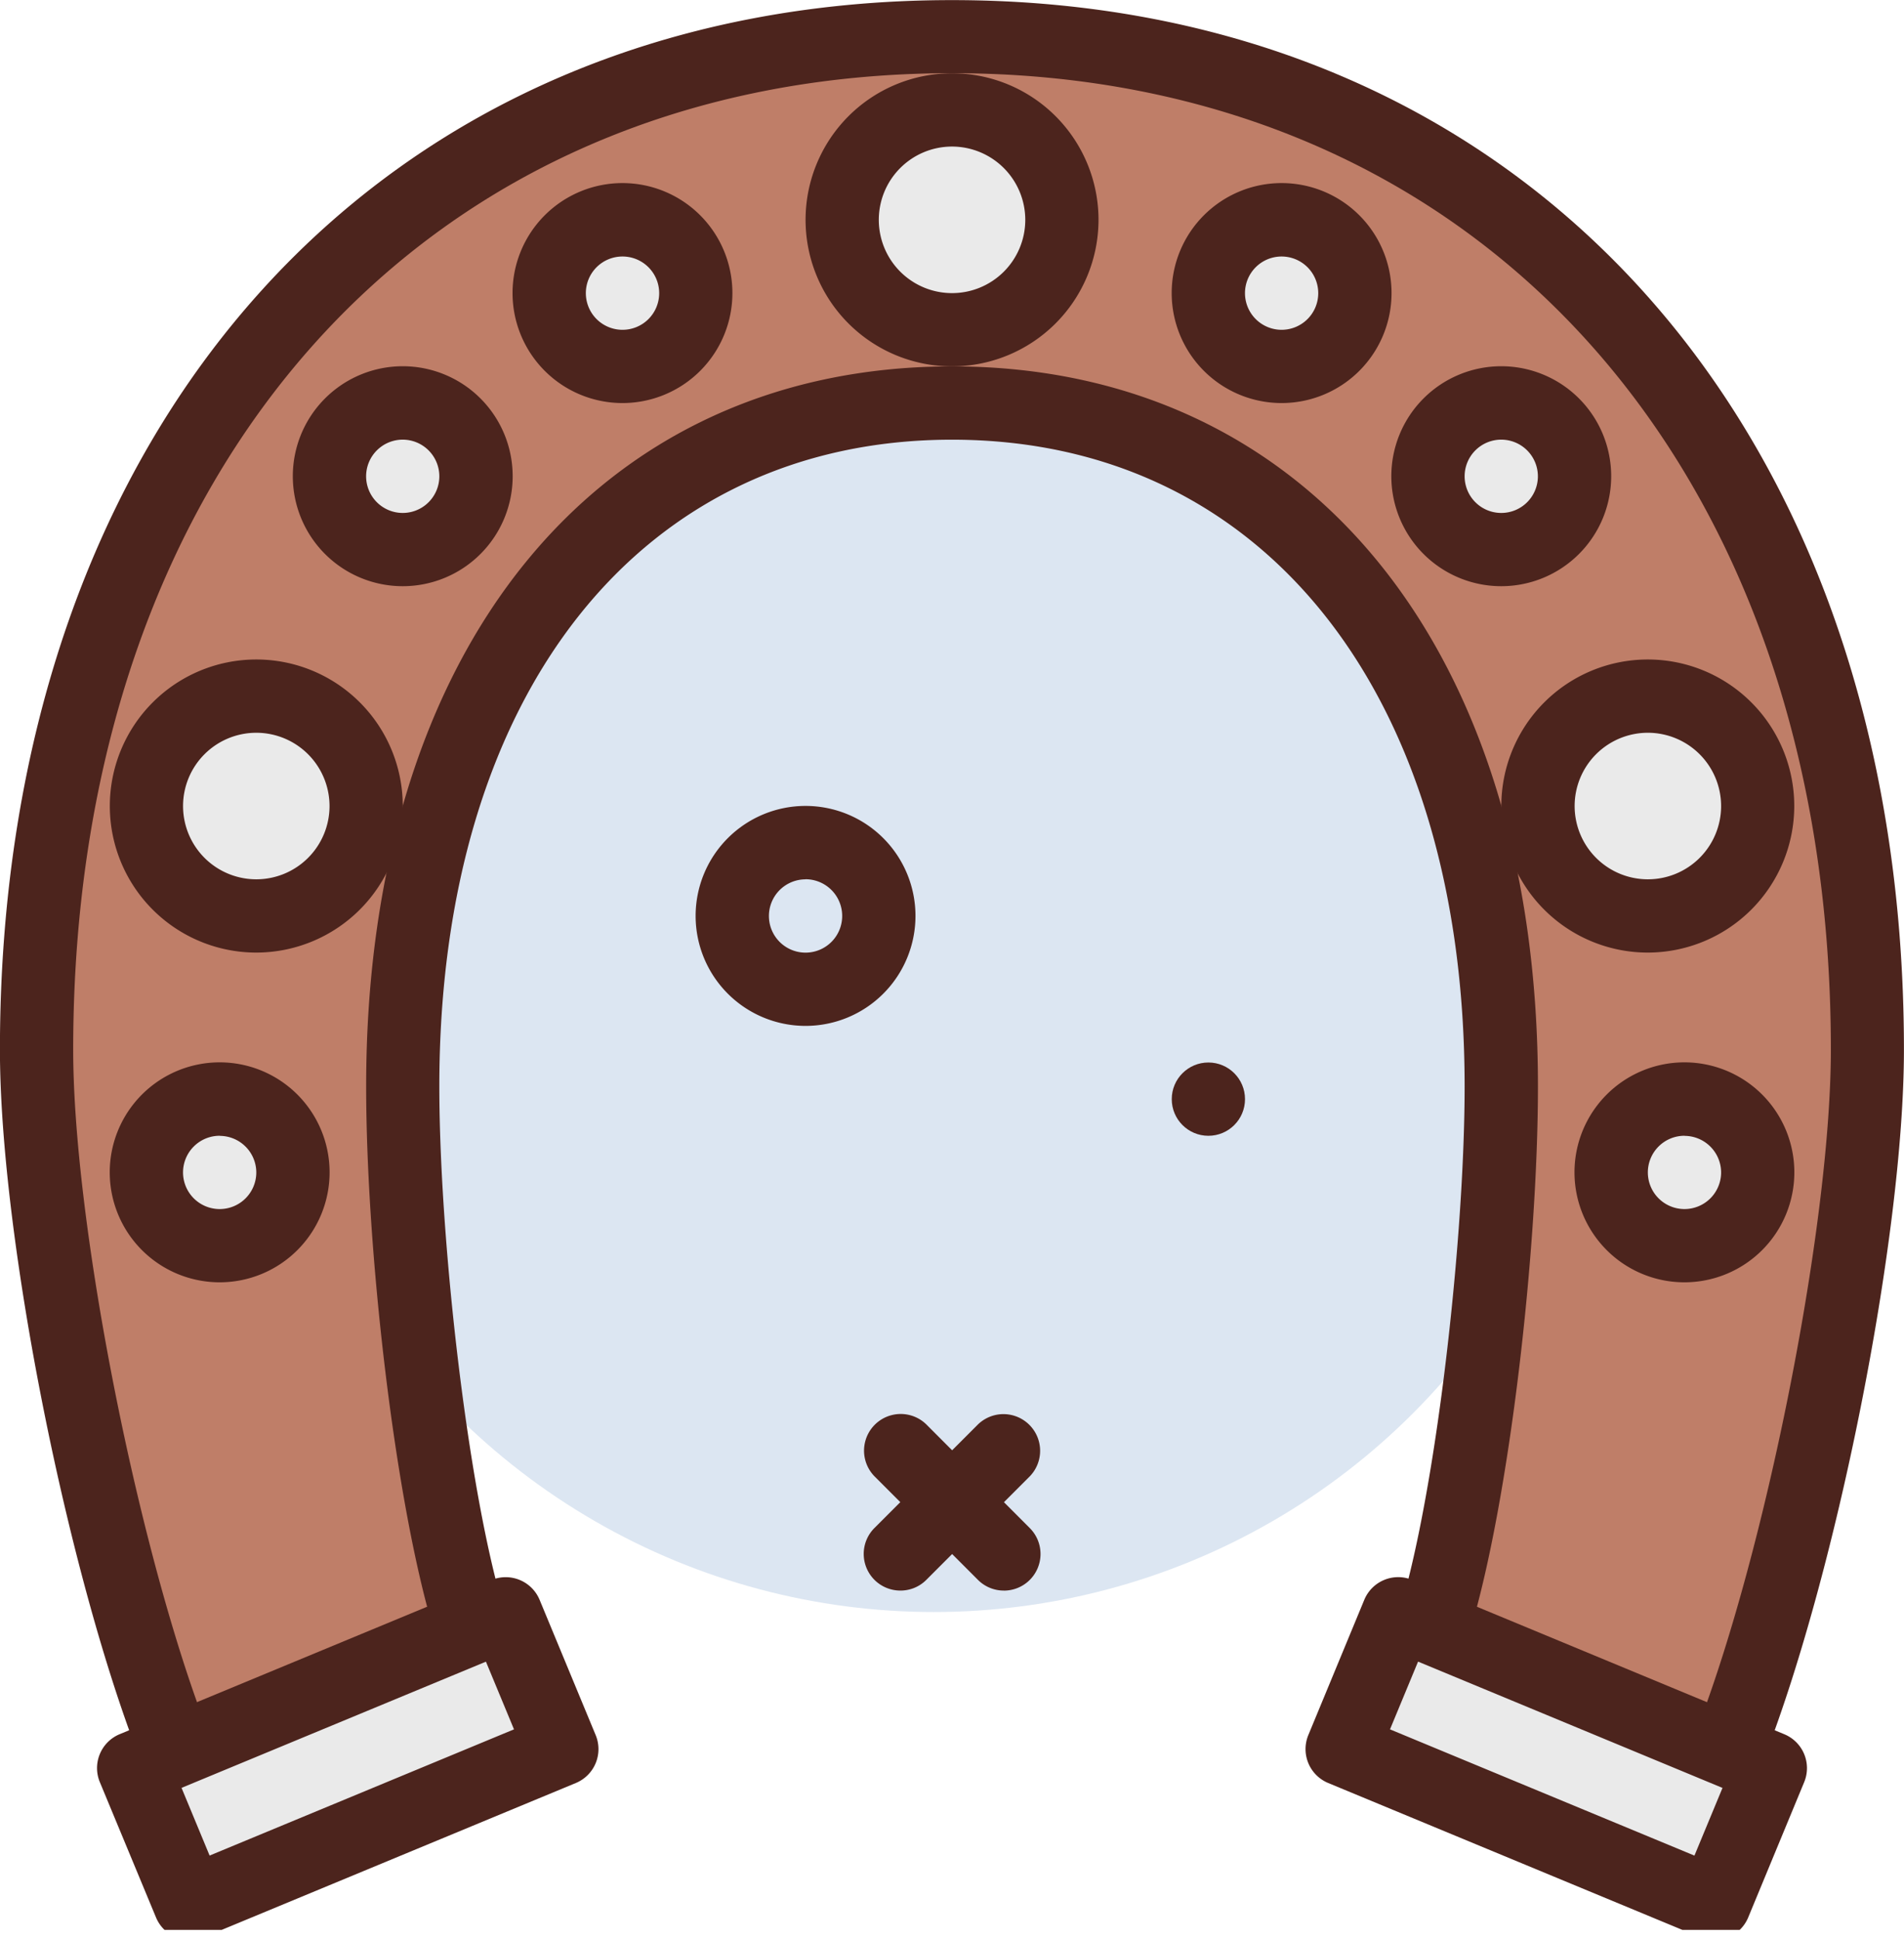 <svg viewBox="0 0 91.8 93.494" xmlns="http://www.w3.org/2000/svg" xmlns:xlink="http://www.w3.org/1999/xlink"><clipPath id="a" transform="translate(29.682 30.938)"><path d="m-30.526-30.937h93v93h-93z"/></clipPath><g clip-path="url(#a)"><circle cx="45.019" cy="45.022" fill="#dce6f2" r="32.662"/><g fill="#4c241d"><path d="m9.157 18.5a5.3 5.3 0 1 1 5.3-5.3 5.3 5.3 0 0 1 -5.3 5.3zm0-7.062a1.766 1.766 0 1 0 1.766 1.762 1.767 1.767 0 0 0 -1.766-1.767z" transform="translate(29.682 30.938)"/><circle cx="58.261" cy="52.968" r="1.766"/><path d="m18.716 45.712a1.757 1.757 0 0 1 -1.248-.517l-4.993-4.995a1.768 1.768 0 0 1 2.5-2.5l4.993 5a1.765 1.765 0 0 1 -1.248 3.014z" transform="translate(29.682 30.938)"/><path d="m13.724 45.712a1.766 1.766 0 0 1 -1.248-3.012l4.993-4.993a1.768 1.768 0 0 1 2.5 2.5l-4.993 4.993a1.755 1.755 0 0 1 -1.252.512z" transform="translate(29.682 30.938)"/></g><path d="m53.582 53.555-14.631-4.785c2.114-5.288 3.749-19.048 3.749-27.357 0-20-10.4-32.929-26.483-32.929s-26.48 12.926-26.48 32.93c0 8.309 1.638 22.069 3.752 27.357l-14.632 4.784c-3.455-8.653-6.776-25.037-6.776-33.91 0-29.784 18.15-48.819 44.138-48.819s44.139 19.038 44.139 48.819c0 8.873-3.321 25.255-6.776 33.91z" fill="#bf7e68" transform="translate(29.682 30.938)"/><path d="m53.583 55.321a1.731 1.731 0 0 1 -.548-.087l-14.635-4.785a1.765 1.765 0 0 1 -1.131-2.225c.012-.036.025-.073.039-.109 2.009-5.024 3.626-18.716 3.626-26.7 0-18.931-9.7-31.164-24.717-31.164s-24.717 12.232-24.717 31.163c0 7.986 1.617 21.678 3.626 26.7a1.765 1.765 0 0 1 -.983 2.3c-.035.014-.072.027-.109.039l-14.631 4.785a1.766 1.766 0 0 1 -2.188-1.024c-3.612-9.045-6.9-25.52-6.9-34.562 0-30.256 18.447-50.585 45.9-50.585s45.9 20.329 45.9 50.585c0 9.042-3.29 25.517-6.9 34.562a1.764 1.764 0 0 1 -1.64 1.111zm-12.383-7.672 11.328 3.7c3.193-8.844 6.064-23.663 6.064-31.706 0-28.144-17.028-47.054-42.373-47.054s-42.372 18.911-42.372 47.059c0 8.042 2.871 22.861 6.064 31.705l11.328-3.7c-1.907-6.331-3.267-18.406-3.267-26.235 0-21.085 11.087-34.7 28.248-34.7s28.249 13.615 28.249 34.696c0 7.83-1.36 19.9-3.267 26.236z" fill="#4c241d" transform="translate(29.682 30.938)"/><circle cx="45.903" cy="10.595" fill="#eaeaea" r="5.297"/><path d="m16.22-13.282a7.062 7.062 0 0 1 -7.062-7.062 7.062 7.062 0 0 1 7.062-7.062 7.062 7.062 0 0 1 7.062 7.062 7.069 7.069 0 0 1 -7.062 7.062zm0-10.593a3.531 3.531 0 0 0 -3.531 3.531 3.531 3.531 0 0 0 3.531 3.531 3.53 3.53 0 0 0 3.531-3.529 3.535 3.535 0 0 0 -3.531-3.533z" fill="#4c241d" transform="translate(29.682 30.938)"/><circle cx="12.358" cy="38.844" fill="#eaeaea" r="5.297"/><path d="m-17.325 14.967a7.062 7.062 0 0 1 -7.062-7.062 7.062 7.062 0 0 1 7.062-7.062 7.062 7.062 0 0 1 7.062 7.062 7.069 7.069 0 0 1 -7.062 7.062zm0-10.593a3.531 3.531 0 0 0 -3.531 3.531 3.531 3.531 0 0 0 3.531 3.531 3.531 3.531 0 0 0 3.531-3.531 3.534 3.534 0 0 0 -3.531-3.531z" fill="#4c241d" transform="translate(29.682 30.938)"/><circle cx="79.448" cy="38.844" fill="#eaeaea" r="5.297"/><path d="m49.765 14.967a7.062 7.062 0 1 1 7.062-7.062 7.069 7.069 0 0 1 -7.062 7.062zm0-10.593a3.531 3.531 0 1 0 3.535 3.531 3.534 3.534 0 0 0 -3.535-3.531z" fill="#4c241d" transform="translate(29.682 30.938)"/><circle cx="61.792" cy="14.126" fill="#eaeaea" r="3.531"/><path d="m32.11-11.515a5.3 5.3 0 0 1 -5.3-5.3 5.3 5.3 0 0 1 5.3-5.3 5.3 5.3 0 0 1 5.3 5.3 5.3 5.3 0 0 1 -5.3 5.3zm0-7.062a1.766 1.766 0 0 0 -1.766 1.766 1.766 1.766 0 0 0 1.766 1.766 1.765 1.765 0 0 0 1.766-1.766 1.767 1.767 0 0 0 -1.766-1.766z" fill="#4c241d" transform="translate(29.682 30.938)"/><circle cx="72.385" cy="22.953" fill="#eaeaea" r="3.531"/><path d="m42.7-2.689a5.3 5.3 0 0 1 -5.3-5.3 5.3 5.3 0 0 1 5.3-5.3 5.3 5.3 0 0 1 5.3 5.3 5.3 5.3 0 0 1 -5.3 5.3zm0-7.062a1.766 1.766 0 0 0 -1.766 1.766 1.766 1.766 0 0 0 1.766 1.766 1.765 1.765 0 0 0 1.766-1.766 1.767 1.767 0 0 0 -1.766-1.766z" fill="#4c241d" transform="translate(29.682 30.938)"/><circle cx="30.013" cy="14.126" fill="#eaeaea" r="3.531"/><path d="m.33-11.515a5.3 5.3 0 0 1 -5.3-5.3 5.3 5.3 0 0 1 5.3-5.3 5.3 5.3 0 0 1 5.3 5.3 5.3 5.3 0 0 1 -5.3 5.3zm0-7.062a1.766 1.766 0 0 0 -1.766 1.766 1.766 1.766 0 0 0 1.766 1.766 1.765 1.765 0 0 0 1.77-1.766 1.767 1.767 0 0 0 -1.77-1.766z" fill="#4c241d" transform="translate(29.682 30.938)"/><circle cx="19.419" cy="22.953" fill="#eaeaea" r="3.531"/><path d="m-10.264-2.689a5.3 5.3 0 0 1 -5.3-5.3 5.3 5.3 0 0 1 5.3-5.3 5.3 5.3 0 0 1 5.3 5.3 5.3 5.3 0 0 1 -5.3 5.3zm0-7.062a1.766 1.766 0 0 0 -1.766 1.766 1.766 1.766 0 0 0 1.766 1.766 1.765 1.765 0 0 0 1.764-1.766 1.767 1.767 0 0 0 -1.764-1.766z" fill="#4c241d" transform="translate(29.682 30.938)"/><circle cx="81.213" cy="56.499" fill="#eaeaea" r="3.531"/><path d="m51.531 30.857a5.3 5.3 0 1 1 5.3-5.3 5.3 5.3 0 0 1 -5.3 5.3zm0-7.062a1.766 1.766 0 1 0 1.769 1.766 1.767 1.767 0 0 0 -1.769-1.761z" fill="#4c241d" transform="translate(29.682 30.938)"/><circle cx="10.592" cy="56.499" fill="#eaeaea" r="3.531"/><path d="m-19.091 30.857a5.3 5.3 0 0 1 -5.3-5.3 5.3 5.3 0 0 1 5.3-5.3 5.3 5.3 0 0 1 5.3 5.3 5.3 5.3 0 0 1 -5.3 5.3zm0-7.062a1.766 1.766 0 0 0 -1.766 1.766 1.766 1.766 0 0 0 1.766 1.766 1.765 1.765 0 0 0 1.766-1.766 1.767 1.767 0 0 0 -1.766-1.761z" fill="#4c241d" transform="translate(29.682 30.938)"/><path d="m-23.221 54.286 17.949-7.44 2.706 6.528-17.949 7.439z" fill="#eaeaea" transform="translate(29.682 30.938)"/><path d="m-20.529 62.555a1.769 1.769 0 0 1 -1.631-1.09l-2.709-6.523a1.768 1.768 0 0 1 .955-2.308l17.94-7.434a1.77 1.77 0 0 1 2.307.954l2.705 6.523a1.767 1.767 0 0 1 -.955 2.308l-17.94 7.437a1.744 1.744 0 0 1 -.676.136zm-.4-7.335 1.353 3.262 14.676-6.082-1.353-3.262z" fill="#4c241d" transform="translate(29.682 30.938)"/><path d="m52.957 60.761-17.948-7.44 2.7-6.527 17.949 7.44z" fill="#eaeaea" transform="translate(29.682 30.938)"/><path d="m52.969 62.556a1.765 1.765 0 0 1 -.676-.135l-17.94-7.437a1.768 1.768 0 0 1 -.955-2.308l2.7-6.523a1.771 1.771 0 0 1 2.312-.953l17.94 7.437a1.767 1.767 0 0 1 .955 2.308l-2.7 6.523a1.768 1.768 0 0 1 -1.636 1.088zm-15.633-10.156 14.678 6.084 1.353-3.262-14.678-6.086z" fill="#4c241d" transform="translate(29.682 30.938)"/></g></svg>